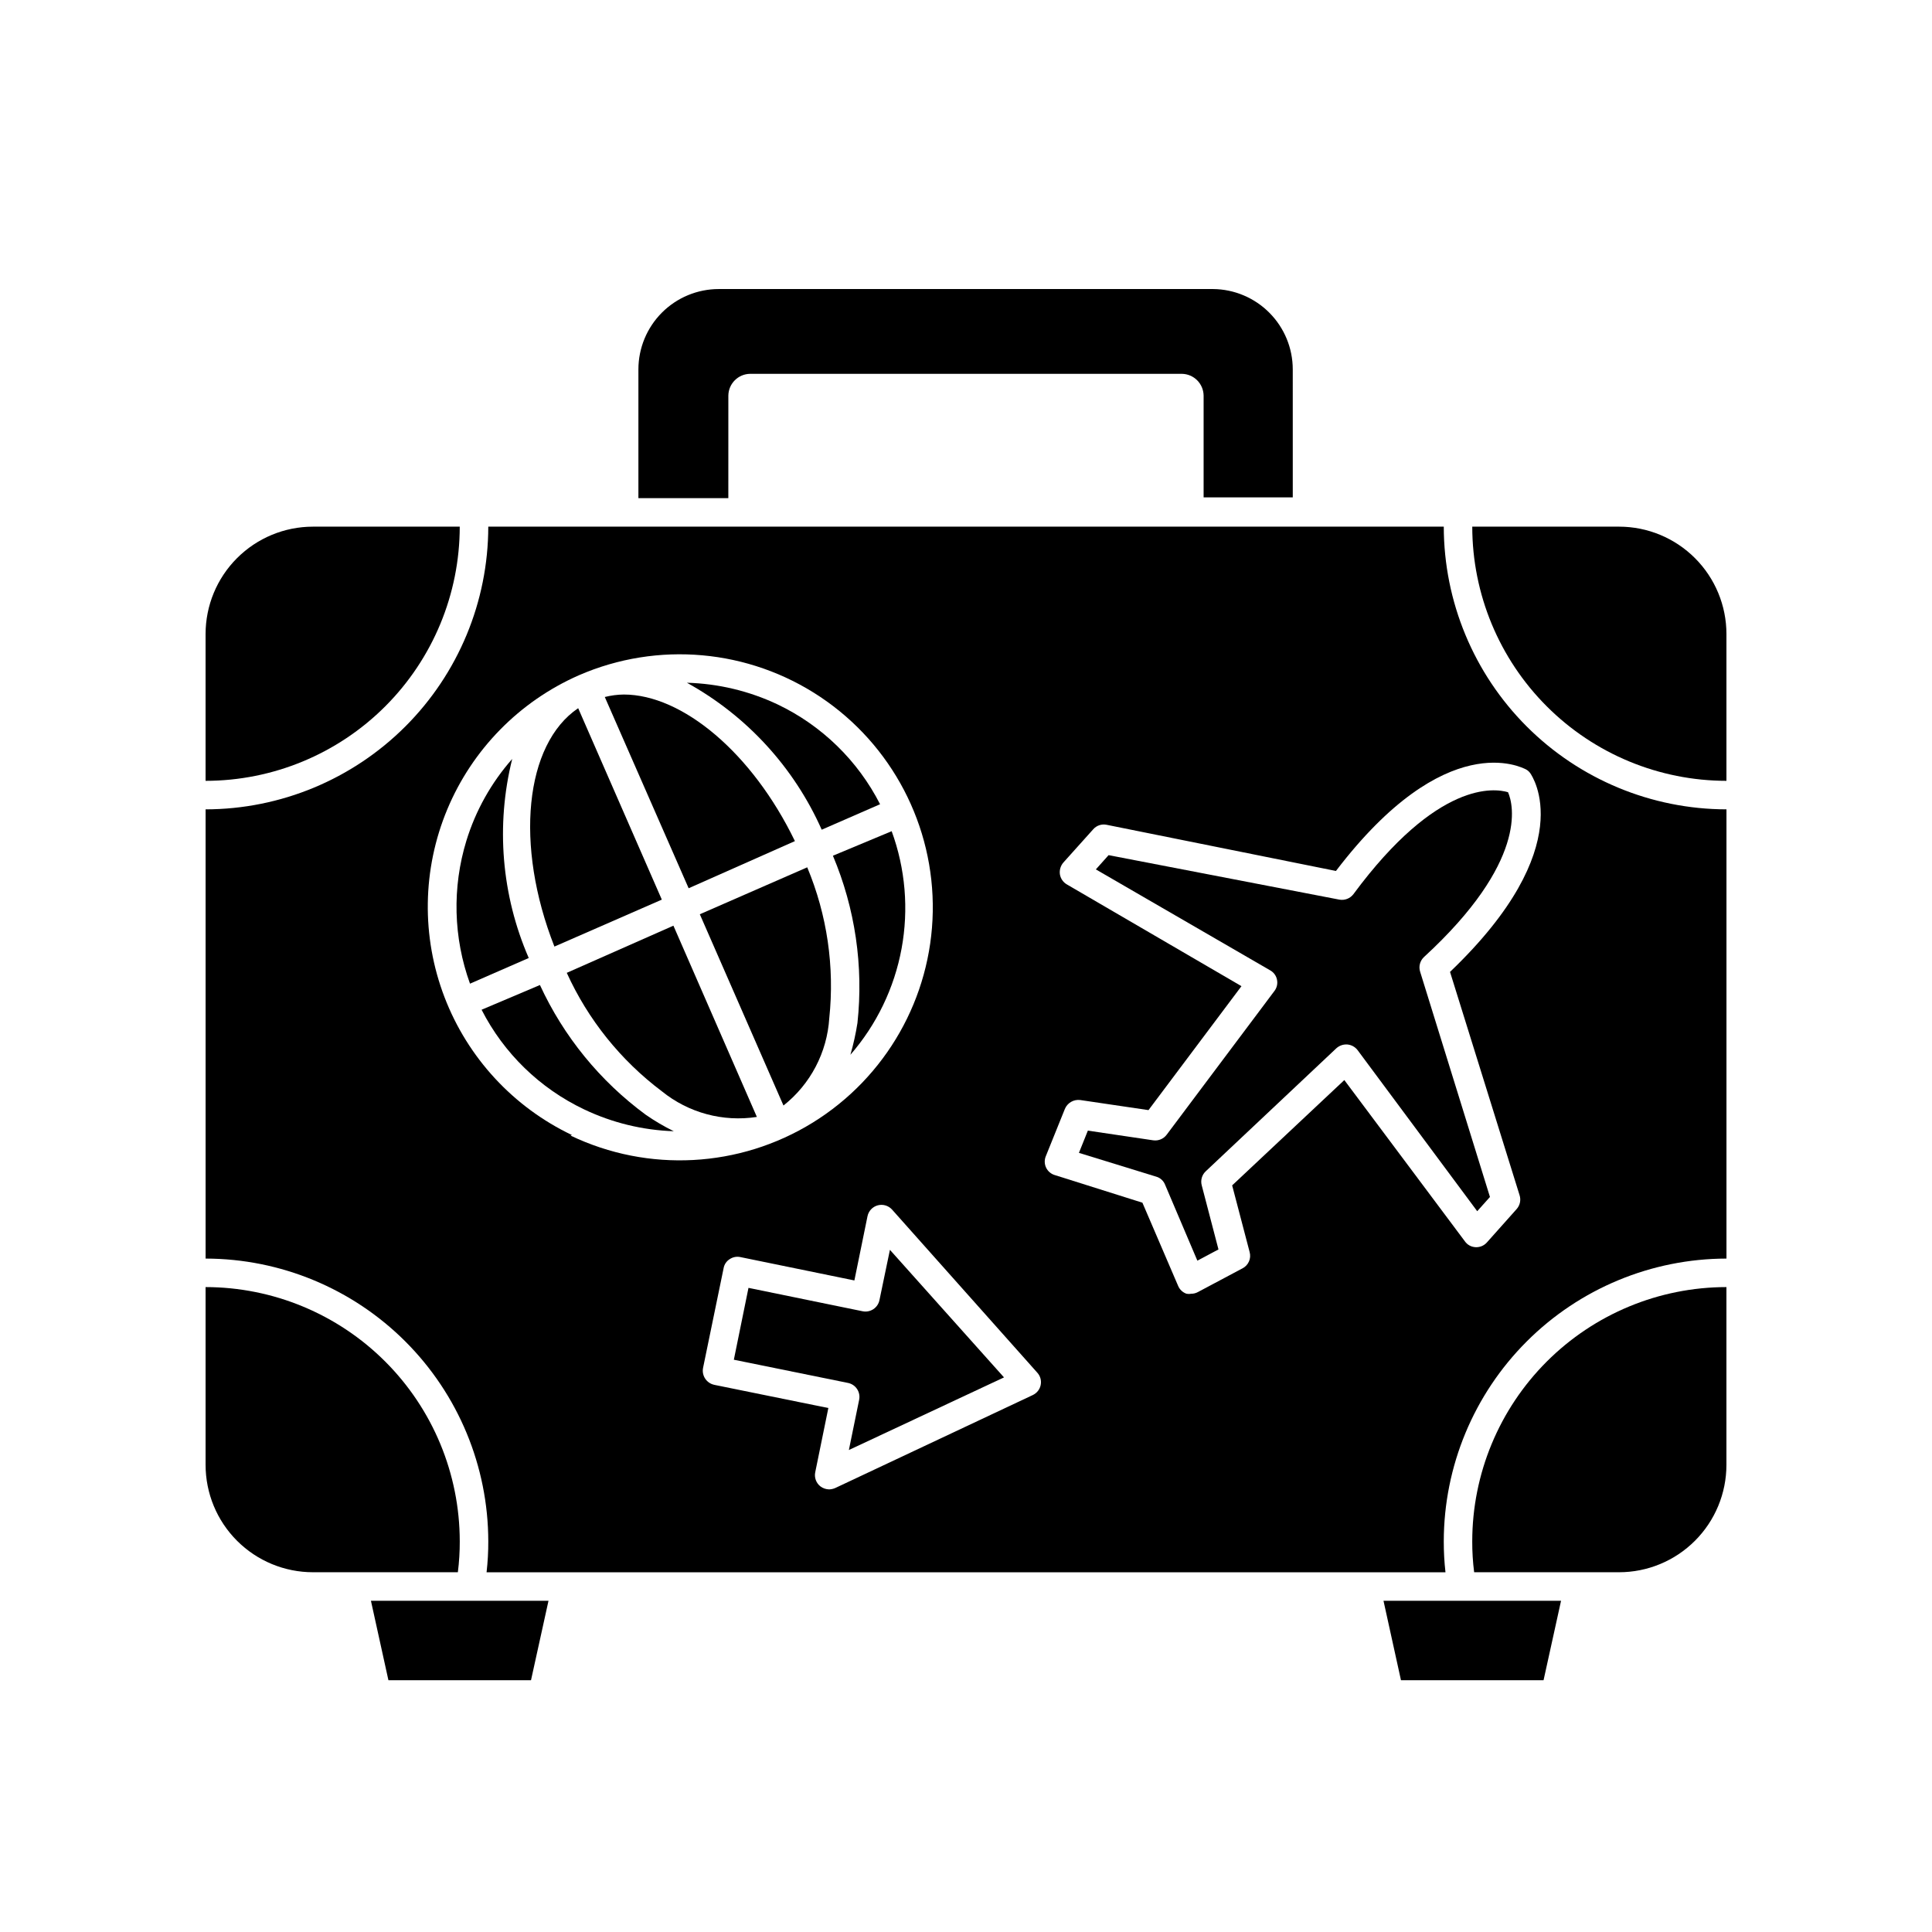 <?xml version="1.0" encoding="UTF-8"?>
<!-- Uploaded to: ICON Repo, www.svgrepo.com, Generator: ICON Repo Mixer Tools -->
<svg fill="#000000" width="800px" height="800px" version="1.1" viewBox="144 144 512 512" xmlns="http://www.w3.org/2000/svg">
 <g>
  <path d="m337.02 248.86c0.027-3.188 2.606-5.766 5.793-5.793h114.36c3.191 0.027 5.769 2.606 5.797 5.793v26.953h23.629l-0.004-33.906c0.004-5.617-2.215-11.008-6.168-14.996-3.953-3.992-9.324-6.262-14.941-6.312h-130.99c-5.652 0-11.074 2.242-15.07 6.238-3.996 4-6.242 9.418-6.242 15.07v34.109h23.832z"/>
  <path d="m242.3 568.22 4.637 21.062h37.785l4.637-21.062z"/>
  <path d="m510.64 568.22 4.633 21.062h37.785l4.637-21.062z"/>
  <path d="m526.61 283.57h-253.21c-0.027 19.863-7.926 38.902-21.973 52.945-14.043 14.043-33.082 21.945-52.941 21.973v119.05c19.859 0.027 38.898 7.93 52.941 21.973 14.047 14.043 21.945 33.082 21.973 52.945 0.012 2.742-0.141 5.484-0.453 8.211h254.12c-0.312-2.727-0.461-5.469-0.453-8.211 0.027-19.863 7.93-38.902 21.973-52.945 14.043-14.043 33.082-21.945 52.945-21.973v-119.05c-19.863-0.027-38.902-7.93-52.945-21.973s-21.945-33.082-21.973-52.945zm-231.05 161.22v0.004c-15.527-7.398-27.617-20.484-33.766-36.547-6.148-16.066-5.883-33.879 0.738-49.754 6.625-15.871 19.098-28.59 34.84-35.523 20.926-9.109 45.047-6.953 64.023 5.723 18.977 12.676 30.203 34.133 29.797 56.949-0.406 22.82-12.387 43.863-31.801 55.859-19.414 11.992-43.598 13.289-64.184 3.441zm122.12 68.922-52.348 24.637c-0.512 0.219-1.059 0.34-1.613 0.355-0.836-0.016-1.648-0.301-2.316-0.809-1.121-0.887-1.648-2.328-1.359-3.727l3.477-17.027-30.23-6.144v-0.004c-2.051-0.43-3.375-2.43-2.973-4.484l5.441-26.398c0.164-1 0.754-1.883 1.613-2.418 0.828-0.562 1.844-0.762 2.82-0.555l30.23 6.195 3.477-17.027c0.289-1.391 1.336-2.504 2.707-2.875 1.371-0.371 2.836 0.059 3.789 1.109l38.492 43.227c0.812 0.883 1.148 2.102 0.906 3.277-0.238 1.176-1.023 2.164-2.113 2.668zm110.59-112.15 18.438 59.199c0.406 1.281 0.098 2.684-0.805 3.68l-7.859 8.816c-0.762 0.863-1.875 1.328-3.023 1.258-1.133-0.051-2.176-0.629-2.82-1.562l-31.941-42.723-29.727 27.91 4.637 17.684c0.461 1.691-0.316 3.473-1.863 4.285l-11.84 6.297c-0.543 0.297-1.148 0.453-1.766 0.453-0.414 0.078-0.844 0.078-1.258 0-1-0.344-1.805-1.094-2.219-2.066l-9.473-22.066-23.172-7.305c-1.031-0.293-1.883-1.012-2.348-1.973-0.461-0.965-0.488-2.082-0.07-3.066l5.039-12.496-0.004 0.004c0.672-1.621 2.344-2.594 4.082-2.371l18.086 2.672 24.637-32.848-46.25-26.953c-0.992-0.566-1.676-1.547-1.863-2.672-0.164-1.125 0.168-2.262 0.906-3.125l7.91-8.816c0.875-1.004 2.219-1.465 3.527-1.207l60.809 12.242c29.172-38.238 49.324-27.406 50.383-26.902 0.465 0.254 0.863 0.617 1.156 1.055 0.406 0.656 13.453 19.348-21.309 52.598z"/>
  <path d="m265.84 283.57h-38.895c-7.551 0-14.793 3-20.129 8.34-5.34 5.336-8.336 12.578-8.336 20.129v38.895-0.004c17.859-0.012 34.984-7.113 47.613-19.742s19.73-29.754 19.746-47.617z"/>
  <path d="m573.06 283.57h-38.895c0.012 17.863 7.113 34.988 19.742 47.617s29.754 19.73 47.617 19.742v-38.891c0-7.551-3-14.793-8.34-20.129-5.336-5.34-12.578-8.34-20.125-8.34z"/>
  <path d="m265.84 552.45c-0.016-17.863-7.117-34.988-19.746-47.617-12.629-12.629-29.754-19.73-47.613-19.742v47.105c0 7.547 2.996 14.789 8.336 20.125 5.336 5.34 12.578 8.34 20.129 8.34h38.391c0.344-2.723 0.512-5.469 0.504-8.211z"/>
  <path d="m534.16 552.45c-0.012 2.742 0.156 5.488 0.504 8.211h38.391c7.547 0 14.789-3 20.125-8.34 5.34-5.336 8.34-12.578 8.34-20.125v-47.105c-17.863 0.012-34.988 7.113-47.617 19.742-12.629 12.629-19.73 29.754-19.742 47.617z"/>
  <path d="m287.09 405.04-15.465 6.551c5.898 11.551 15.441 20.828 27.152 26.398 7.445 3.551 15.539 5.523 23.781 5.797-2.59-1.273-5.086-2.738-7.457-4.387-12.09-8.898-21.727-20.723-28.012-34.359z"/>
  <path d="m361.76 363.88 15.469-6.75c-5.898-11.562-15.441-20.859-27.156-26.449-7.527-3.559-15.711-5.516-24.031-5.746 15.836 8.738 28.379 22.418 35.719 38.945z"/>
  <path d="m371.23 415.11c-0.445 2.84-1.066 5.648-1.863 8.414 6.953-7.996 11.637-17.711 13.559-28.133 1.922-10.418 1.016-21.164-2.625-31.117l-15.57 6.5c5.894 13.988 8.133 29.246 6.5 44.336z"/>
  <path d="m279.74 345.13c-5.539 6.277-9.68 13.664-12.141 21.664-3.797 12.398-3.461 25.695 0.957 37.887l15.566-6.801c-7.223-16.621-8.762-35.164-4.383-52.75z"/>
  <path d="m319.39 382.41-22.168-50.734c-14.156 9.574-16.879 36.273-6.297 63.176z"/>
  <path d="m329.46 386.29 22.168 50.684c7.156-5.648 11.57-14.074 12.141-23.172 1.43-13.598-0.578-27.336-5.844-39.953z"/>
  <path d="m294.2 401.81c5.633 12.406 14.297 23.199 25.191 31.387 7.059 5.723 16.207 8.191 25.188 6.801l-22.117-50.684z"/>
  <path d="m354.66 366.9c-11.336-23.426-29.875-38.844-45.344-38.844-1.699 0.02-3.391 0.242-5.039 0.656l22.219 50.684z"/>
  <path d="m502.68 380.95c-0.871 1.152-2.309 1.715-3.731 1.461l-61.16-11.789-3.375 3.777 46.199 26.754c0.949 0.527 1.617 1.449 1.812 2.519 0.207 1.047-0.051 2.133-0.707 2.973l-28.516 38.039c-0.82 1.125-2.195 1.703-3.574 1.512l-17.332-2.57-2.367 5.894 20.453 6.297c1.078 0.297 1.953 1.078 2.367 2.117l8.566 20.152 5.594-2.973-4.434-16.977v-0.004c-0.363-1.34 0.043-2.773 1.055-3.727l34.613-32.598c0.797-0.719 1.852-1.086 2.922-1.008 1.082 0.098 2.07 0.645 2.723 1.512l31.691 42.672 3.375-3.777-18.492-59.652c-0.457-1.395-0.062-2.926 1.008-3.93 27.406-25.191 23.781-40.305 22.27-43.68-3.527-1.059-18.645-3.172-40.961 27.004z"/>
  <path d="m377.07 488.52c-0.191 0.992-0.777 1.863-1.621 2.422-0.84 0.559-1.871 0.758-2.863 0.551l-30.23-6.195-3.879 19.043 30.23 6.144c0.992 0.195 1.867 0.777 2.426 1.621 0.559 0.84 0.754 1.871 0.547 2.863l-2.719 13.301 41.109-19.246-30.23-33.805z"/>
 </g>
</svg>